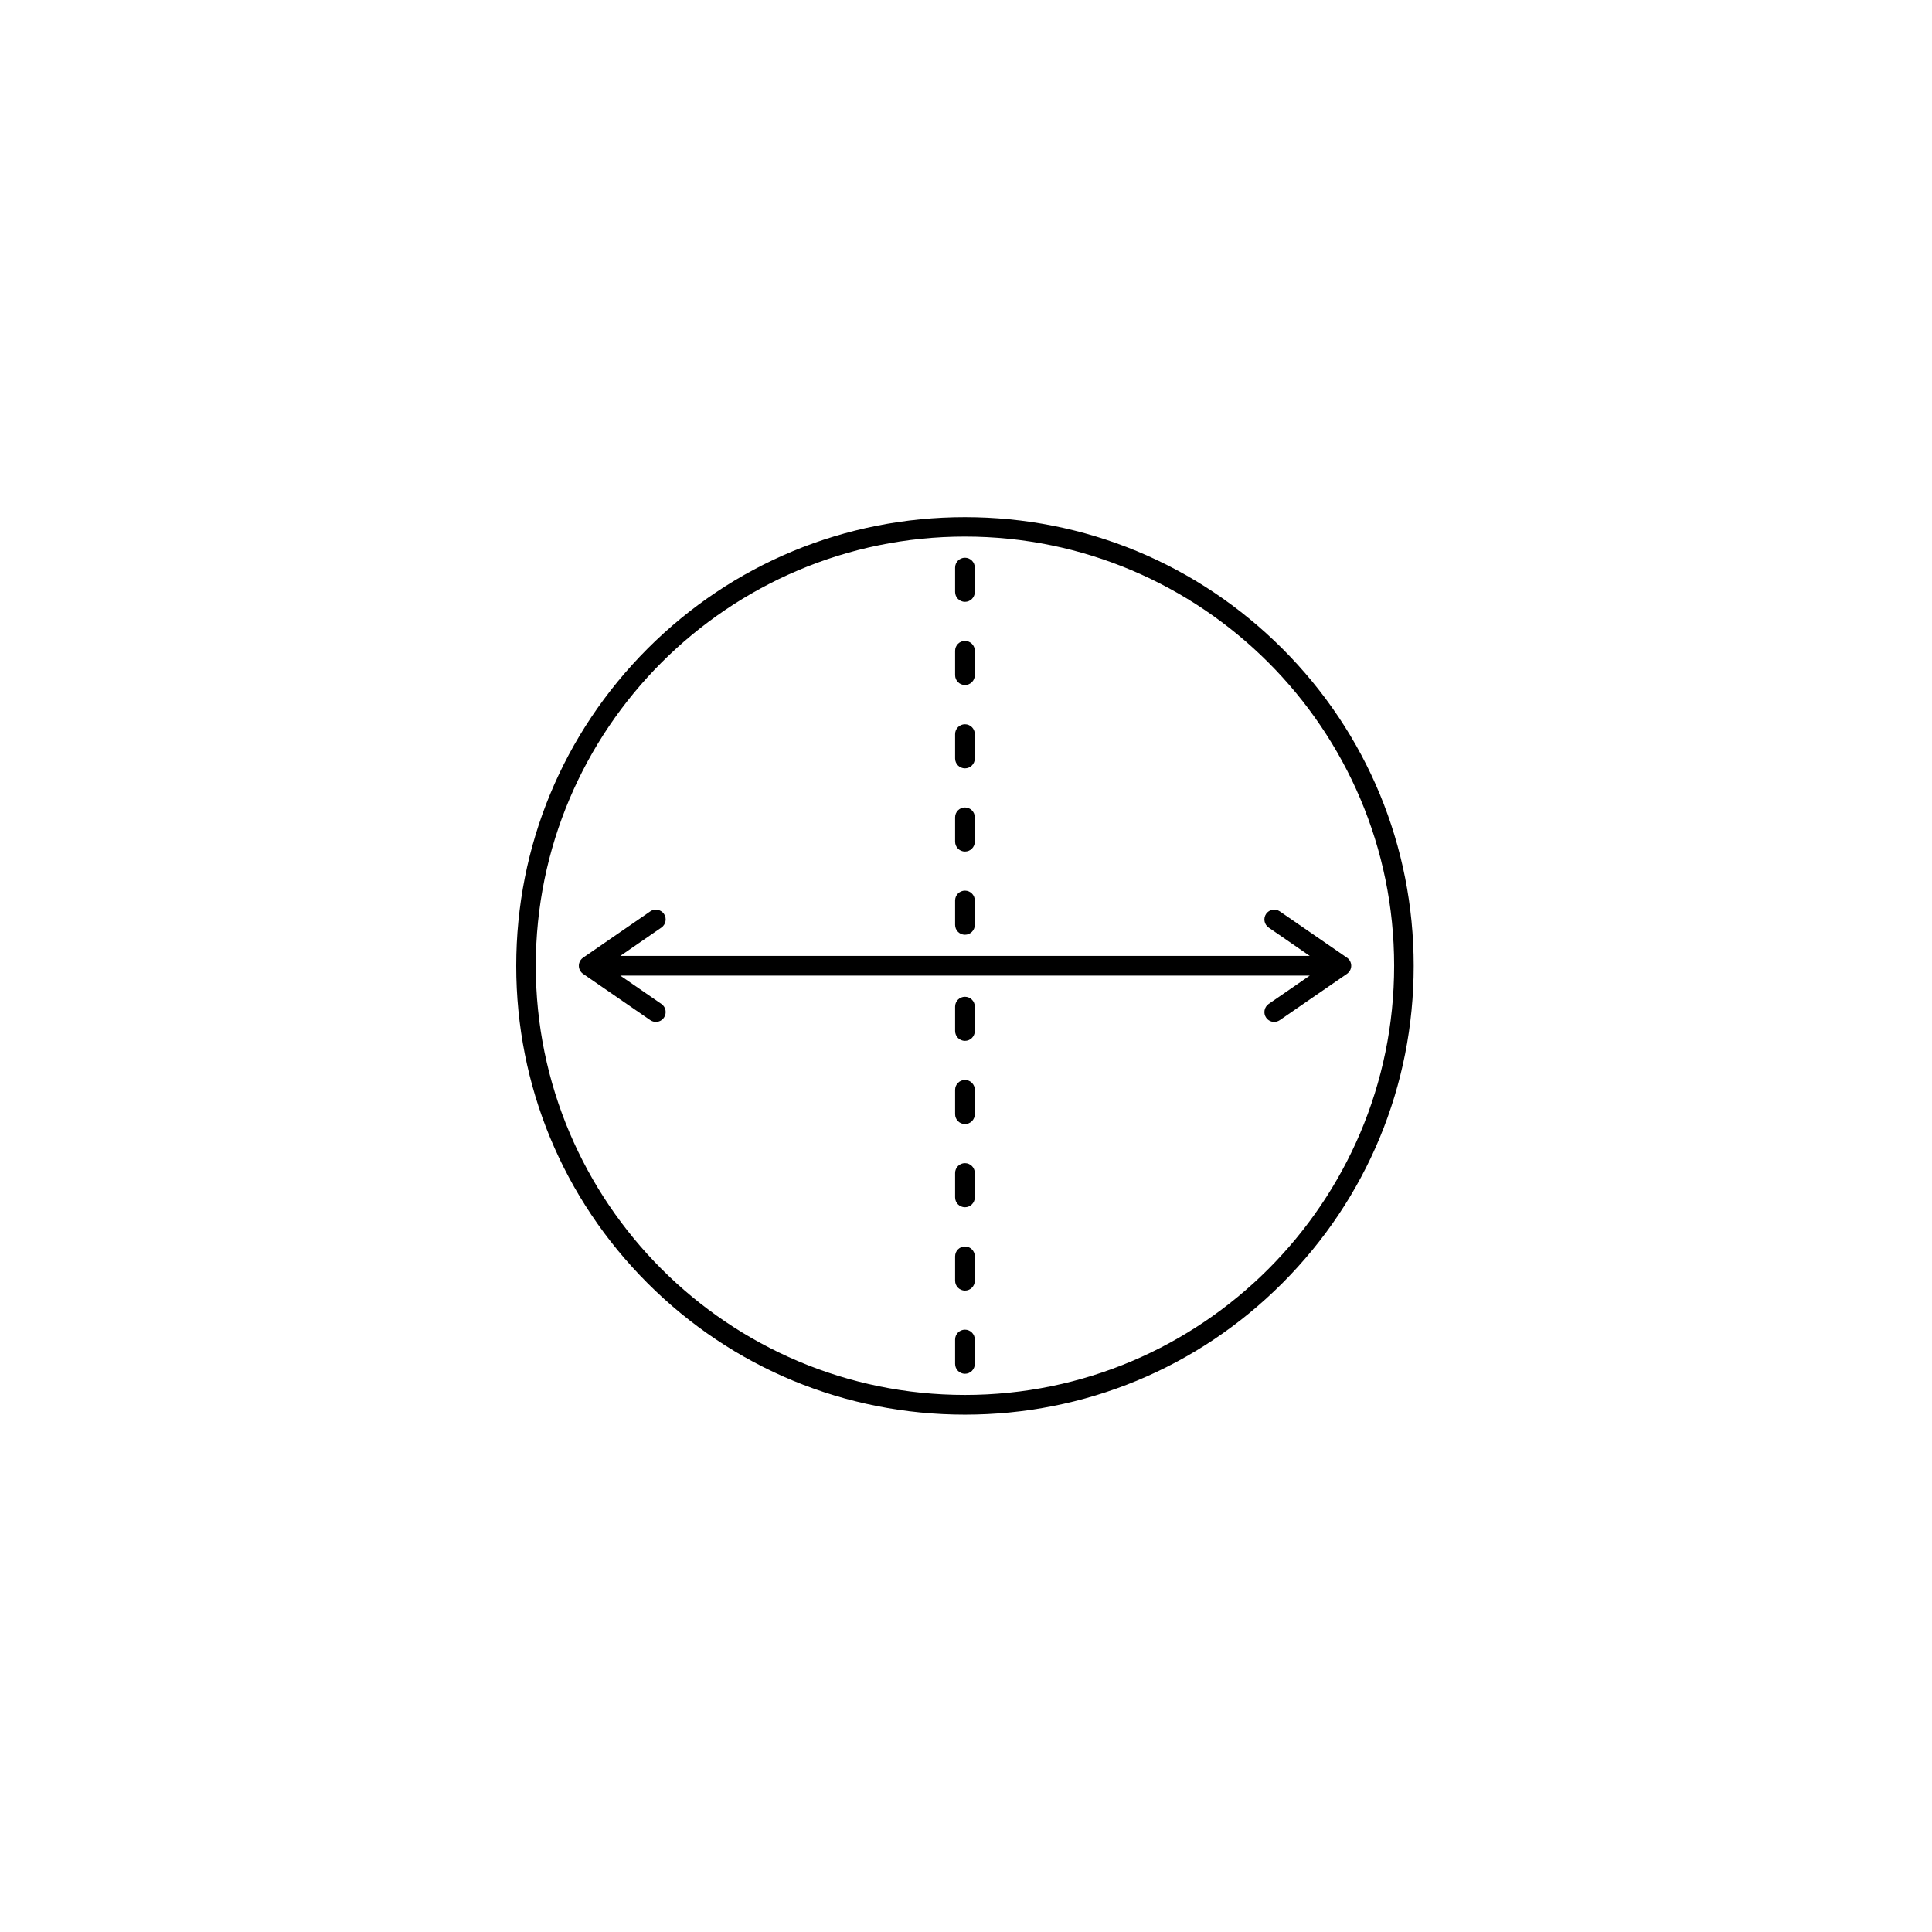 <svg xmlns="http://www.w3.org/2000/svg" width="500" height="500" viewBox="0 0 500 500"><g transform="translate(133.598,133.803)translate(116.151,116.151)rotate(0)translate(-116.151,-116.151) scale(38.039,38.039)" opacity="1"><defs class="defs"/><path transform="translate(-0.36,-0.36)" d="M3.413,0.493c-1.61,0 -2.92,1.31 -2.92,2.92c0,1.61 1.31,2.92 2.92,2.92c1.61,-0 2.92,-1.31 2.92,-2.92c0,-1.61 -1.31,-2.92 -2.92,-2.92zM3.413,6.467c-0.816,0 -1.583,-0.318 -2.159,-0.894c-0.577,-0.577 -0.894,-1.344 -0.894,-2.159c0,-0.816 0.318,-1.582 0.894,-2.159c0.577,-0.577 1.343,-0.894 2.159,-0.894c0.816,0 1.582,0.318 2.159,0.894c0.577,0.577 0.894,1.344 0.894,2.159c0,0.816 -0.318,1.582 -0.894,2.159c-0.577,0.577 -1.344,0.894 -2.159,0.894zM5.973,3.48h-5.12c-0.037,0 -0.067,-0.03 -0.067,-0.067c0,-0.037 0.03,-0.067 0.067,-0.067l5.12,-0c0.037,0 0.067,0.03 0.067,0.067c0,0.037 -0.03,0.067 -0.067,0.067zM1.31,3.795c-0.013,0 -0.026,-0.004 -0.038,-0.012l-0.457,-0.315c-0.018,-0.012 -0.029,-0.033 -0.029,-0.055c0,-0.022 0.011,-0.042 0.029,-0.055l0.457,-0.315c0.03,-0.021 0.072,-0.013 0.093,0.017c0.021,0.03 0.013,0.072 -0.017,0.093l-0.377,0.26l0.377,0.26c0.03,0.021 0.038,0.062 0.017,0.093c-0.013,0.019 -0.034,0.029 -0.055,0.029zM3.413,3.202c-0.037,0 -0.067,-0.03 -0.067,-0.067l0,-0.166c0,-0.037 0.03,-0.067 0.067,-0.067c0.037,-0 0.067,0.03 0.067,0.067l0,0.166c0,0.037 -0.03,0.067 -0.067,0.067zM3.413,2.636c-0.037,0 -0.067,-0.03 -0.067,-0.067l0,-0.166c0,-0.037 0.03,-0.067 0.067,-0.067c0.037,-0 0.067,0.03 0.067,0.067l0,0.166c0,0.037 -0.03,0.067 -0.067,0.067zM3.413,2.07c-0.037,0 -0.067,-0.03 -0.067,-0.067l0,-0.166c0,-0.037 0.03,-0.067 0.067,-0.067c0.037,0 0.067,0.03 0.067,0.067l0,0.166c0,0.037 -0.03,0.067 -0.067,0.067zM3.413,1.503c-0.037,0 -0.067,-0.03 -0.067,-0.067l0,-0.166c0,-0.037 0.03,-0.067 0.067,-0.067c0.037,-0 0.067,0.03 0.067,0.067l0,0.166c0,0.037 -0.03,0.067 -0.067,0.067zM3.413,0.937c-0.037,0 -0.067,-0.03 -0.067,-0.067l0,-0.166c0,-0.037 0.03,-0.067 0.067,-0.067c0.037,-0 0.067,0.03 0.067,0.067l0,0.166c0,0.037 -0.03,0.067 -0.067,0.067zM5.517,3.795c-0.021,0 -0.042,-0.01 -0.055,-0.029c-0.021,-0.03 -0.013,-0.072 0.017,-0.093l0.377,-0.26l-0.377,-0.26c-0.03,-0.021 -0.038,-0.062 -0.017,-0.093c0.021,-0.03 0.062,-0.038 0.093,-0.017l0.457,0.315c0.018,0.012 0.029,0.033 0.029,0.055c0,0.022 -0.011,0.042 -0.029,0.055l-0.457,0.315c-0.012,0.008 -0.025,0.012 -0.038,0.012zM3.413,6.189c-0.037,0 -0.067,-0.03 -0.067,-0.067l0,-0.166c0,-0.037 0.03,-0.067 0.067,-0.067c0.037,-0 0.067,0.03 0.067,0.067l0,0.166c0,0.037 -0.03,0.067 -0.067,0.067zM3.413,5.623c-0.037,0 -0.067,-0.03 -0.067,-0.067l0,-0.166c0,-0.037 0.03,-0.067 0.067,-0.067c0.037,-0 0.067,0.03 0.067,0.067l0,0.166c0,0.037 -0.03,0.067 -0.067,0.067zM3.413,5.056c-0.037,0 -0.067,-0.03 -0.067,-0.067l0,-0.166c0,-0.037 0.03,-0.067 0.067,-0.067c0.037,-0 0.067,0.03 0.067,0.067l0,0.166c0,0.037 -0.03,0.067 -0.067,0.067zM3.413,4.49c-0.037,0 -0.067,-0.03 -0.067,-0.067l0,-0.166c0,-0.037 0.03,-0.067 0.067,-0.067c0.037,-0 0.067,0.03 0.067,0.067l0,0.166c0,0.037 -0.03,0.067 -0.067,0.067zM3.413,3.924c-0.037,0 -0.067,-0.03 -0.067,-0.067l0,-0.166c0,-0.037 0.03,-0.067 0.067,-0.067c0.037,-0 0.067,0.03 0.067,0.067l0,0.166c0,0.037 -0.03,0.067 -0.067,0.067z" fill="#000000" class="fill c1"/></g></svg>